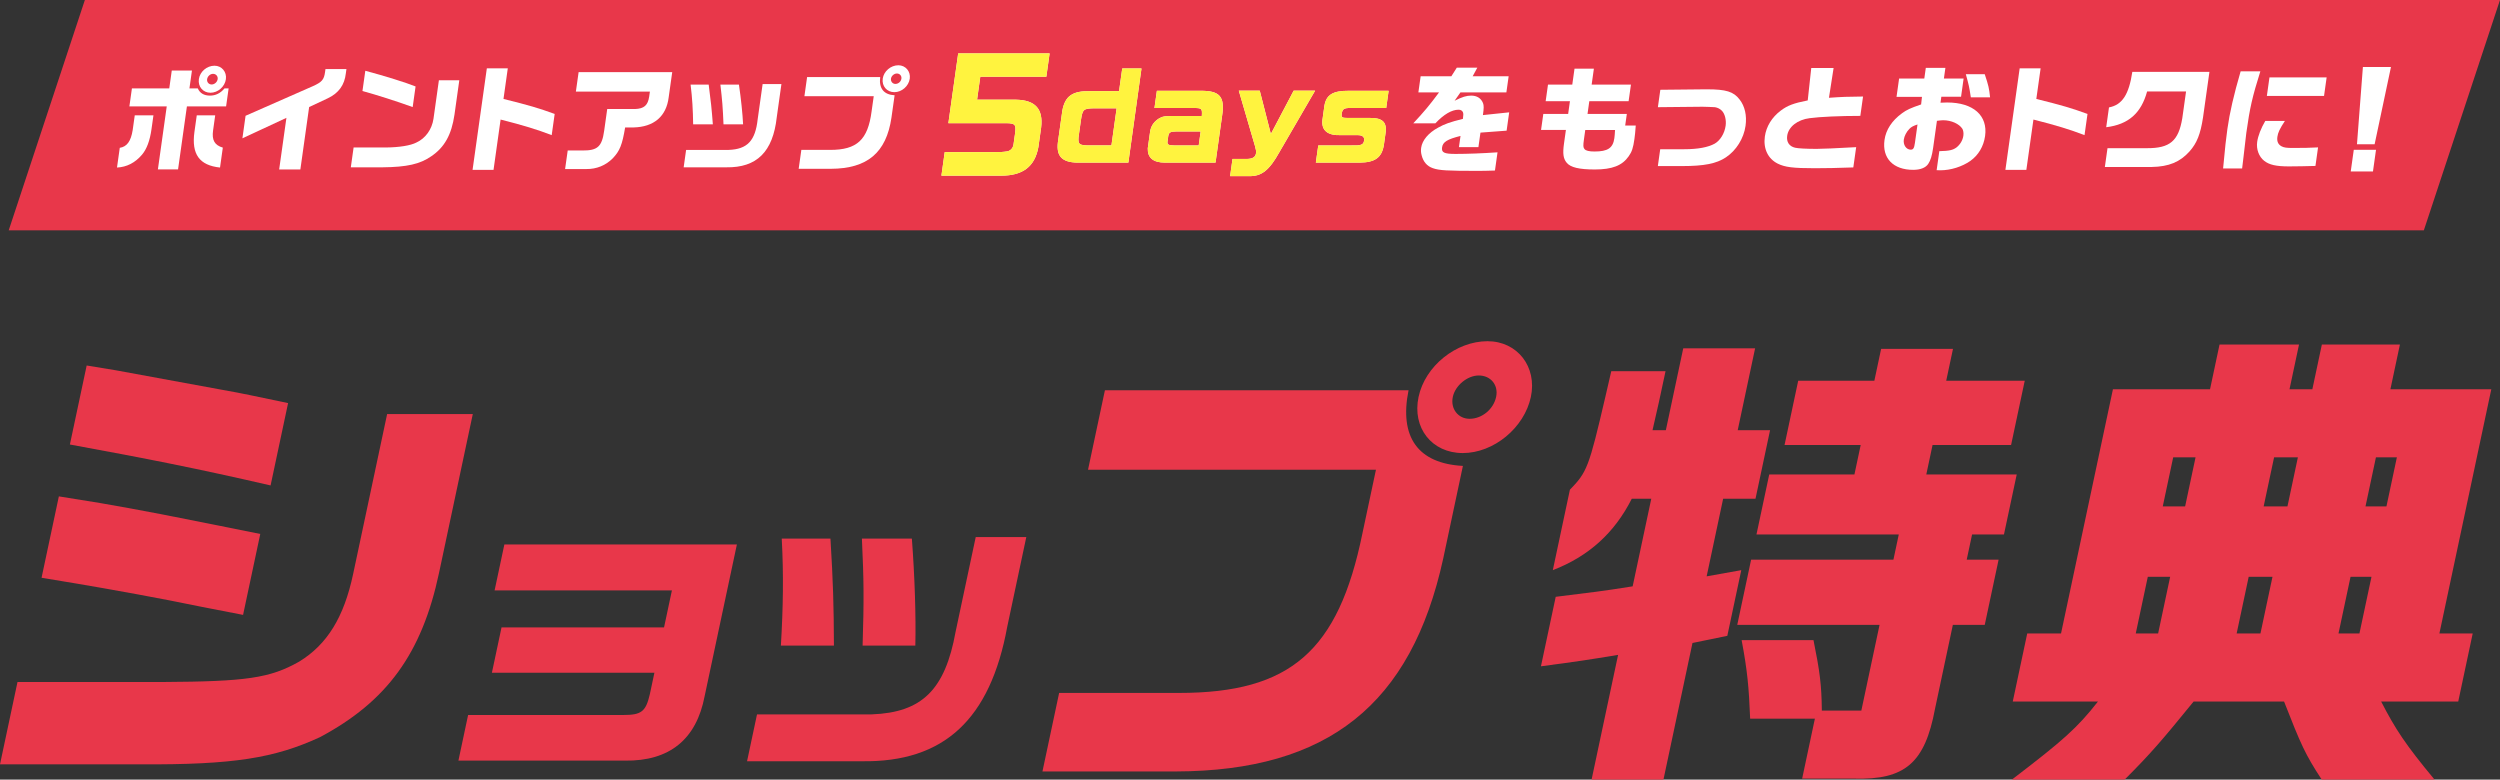 <?xml version="1.0" encoding="UTF-8"?>
<svg id="_レイヤー_2" data-name="レイヤー 2" xmlns="http://www.w3.org/2000/svg" viewBox="0 0 280.978 87.617">
  <rect x="0" y="0" width="280.978" height="87.617" fill="#333333" stroke="none"/>
  <defs>
    <style>
      .cls-1 {
        fill: #fff33f;
      }

      .cls-1, .cls-2, .cls-3 {
        stroke-width: 0px;
      }

      .cls-2 {
        fill: #fff;
      }

      .cls-3 {
        fill: #e8374a;
      }
    </style>
  </defs>
  <g id="_レイアウト" data-name="レイアウト">
    <g>
      <path class="cls-3" d="m1.967,76.651h16.368c9.319-.053,12.019-.428,15.306-2.3,3.137-1.926,5.016-4.975,6.05-9.843l3.821-17.974h9.628l-3.798,17.867c-1.922,9.041-5.851,14.443-13.391,18.455-5.1,2.354-9.753,3.103-20.065,3.049H0l1.967-9.254Zm4.649-20.862c4.762.749,4.965.803,7.953,1.337,1.494.268,4.888.909,10.17,1.979l4.513.909-1.933,9.094-4.674-.909c-2.358-.481-4.77-.963-7.14-1.391-2.06-.375-4.632-.856-10.834-1.872l1.944-9.147Zm3.127-14.71l3.256.535,11.943,2.193c2.423.428,3.596.696,7.437,1.498l-1.967,9.254c-8.363-1.926-13.805-2.995-22.557-4.6l1.887-8.88Z"/>
      <path class="cls-3" d="m82.82,61.192l-3.625,17.052c-.927,4.852-3.946,7.313-8.957,7.244h-18.716l1.09-5.13h17.468c2.01,0,2.507-.381,2.962-2.357l.508-2.391h-18.265l1.083-5.095h18.265l.884-4.159h-19.929l1.098-5.164h26.133Z"/>
      <path class="cls-3" d="m115.347,60.36l-2.136,10.051c-1.913,10.467-7.131,15.285-16.356,15.146h-12.893l1.12-5.268h12.893c5.659-.208,8.249-2.773,9.426-9.289l2.262-10.64h5.684Zm-22.011.173c.293,4.818.377,7.521.39,12.027h-5.961c.255-4.298.315-8.006.096-12.027h5.476Zm9.15,0c.327,4.332.466,8.734.39,12.027h-5.927c.162-5.164.141-7.348-.078-12.027h5.615Z"/>
      <path class="cls-3" d="m124.183,43.859h34.126c-1.072,5.296,1.084,8.238,6.109,8.505l-2.217,10.431c-3.587,16.369-12.934,23.858-30.062,23.911h-14.977l1.876-8.826h13.479c12.517,0,17.904-4.707,20.605-17.92l1.524-7.168h-32.361l1.899-8.933Zm47.874.749c-.739,3.477-4.176,6.312-7.653,6.312-3.477,0-5.709-2.835-4.97-6.312.739-3.477,4.219-6.259,7.749-6.259,3.37,0,5.591,2.888,4.874,6.259Zm-8.773,0c-.284,1.337.601,2.461,1.884,2.461,1.391,0,2.688-1.07,2.984-2.461.284-1.337-.612-2.407-1.949-2.407-1.283,0-2.646,1.123-2.919,2.407Z"/>
      <path class="cls-3" d="m187.192,41.72c-.705,3.317-.807,3.798-1.464,6.633h1.498l1.956-9.201h8.077l-1.956,9.201h3.637l-1.637,7.703h-3.637l-1.853,8.72,3.892-.696-1.569,7.382-3.915.802-3.263,15.353h-8.077l2.979-14.015c-3.548.588-4.267.695-8.671,1.284l1.66-7.81c4.286-.535,4.939-.588,8.648-1.177l2.092-9.843h-2.193c-1.942,3.852-4.853,6.473-8.873,8.024l1.921-9.041c1.919-1.979,2.128-2.46,3.983-10.431l.667-2.889h6.098Zm11.654,11.608h9.575l.705-3.317h-8.558l1.535-7.221h8.558l.762-3.584h8.077l-.762,3.584h8.826l-1.535,7.221h-8.826l-.705,3.317h10.163l-1.433,6.74h-3.584l-.603,2.835h3.584l-1.558,7.329h-3.584l-2.001,9.415c-1.136,6.098-3.364,8.024-9.107,7.864h-5.83l1.432-6.74h-7.275c-.147-3.584-.307-5.349-.959-8.826h8.077c.705,3.477.91,5.028.938,7.917h4.44l2.047-9.629h-15.994l1.558-7.329h15.994l.603-2.835h-15.994l1.433-6.74Z"/>
      <path class="cls-3" d="m231.642,71.194l5.833-27.442h10.912l1.069-5.028h8.933l-1.069,5.028h2.568l1.069-5.028h8.772l-1.069,5.028h11.34l-5.833,27.442h3.744l-1.626,7.65h-8.665c1.629,3.156,2.721,4.814,5.998,8.773h-12.677c-1.858-2.835-2.326-3.905-4.233-8.773h-10.163c-3.618,4.44-4.758,5.777-7.749,8.773h-12.677c5.746-4.386,7.326-5.777,9.674-8.773h-9.575l1.626-7.65h3.798Zm10.912,0l1.353-6.366h-2.514l-1.353,6.366h2.514Zm3.036-14.283l1.171-5.51h-2.514l-1.171,5.51h2.514Zm8.465,14.283l1.353-6.366h-2.675l-1.353,6.366h2.675Zm3.036-14.283l1.171-5.51h-2.675l-1.171,5.51h2.675Zm8.09,14.283l1.353-6.366h-2.354l-1.353,6.366h2.354Zm3.036-14.283l1.171-5.51h-2.354l-1.171,5.51h2.354Z"/>
    </g>
    <g>
      <polygon class="cls-3" points="272.418 25.889 .978 25.889 9.538 0 280.978 0 272.418 25.889"/>
      <g>
        <g>
          <path class="cls-2" d="m17.246,12.96l-.219,1.557c-.183,1.301-.531,2.228-1.058,2.858-.773.914-1.718,1.403-2.819,1.455l.311-2.215c.805-.128,1.25-.733,1.452-1.995l.233-1.661h2.1Zm-2.42-3.025h4.198l.282-2.009h2.267l-.282,2.009h.939c.233.541.71.811,1.367.811.644,0,1.185-.27,1.634-.811h.464l-.284,2.021h-4.404l-.995,7.081h-2.267l.995-7.081h-4.198l.284-2.021Zm9.361,3.025l-.24,1.712c-.15,1.069.168,1.648,1.096,1.918l-.314,2.24c-2.322-.245-3.217-1.494-2.878-3.991l.264-1.879h2.073Zm1.201-4.056c-.117.837-.896,1.52-1.733,1.52s-1.423-.682-1.304-1.532c.117-.837.895-1.506,1.758-1.506.811,0,1.396.695,1.279,1.519Zm-2.111,0c-.045.322.187.592.509.592s.631-.27.678-.605c.045-.322-.188-.592-.522-.592-.31,0-.617.27-.664.604Z"/>
          <path class="cls-2" d="m27.601,13.012l7.577-3.334c1.004-.451,1.235-.722,1.354-1.571l.049-.348h2.356l-.07.502c-.143,1.287-.799,2.202-2.014,2.781l-2.109.991-.986,7.016h-2.383l.816-5.806-4.947,2.304.356-2.536Z"/>
          <path class="cls-2" d="m51.622,9.021l-.544,3.875c-.331,2.253-1.121,3.669-2.615,4.673-1.256.875-2.732,1.21-5.467,1.236h-3.567l.313-2.228h3.606c1.534-.013,2.812-.219,3.466-.566,1.006-.463,1.727-1.467,1.905-2.652l.609-4.338h2.293Zm-10.564-1.068c2.209.592,4.565,1.326,5.649,1.763l-.325,2.317c-1.9-.682-4.032-1.364-5.645-1.802l.32-2.278Z"/>
          <path class="cls-2" d="m57.071,7.682l-.483,3.438c2.9.72,3.951,1.03,5.753,1.686l-.335,2.382c-1.638-.631-3.193-1.107-5.743-1.751l-.794,5.651h-2.357l1.604-11.406h2.356Z"/>
          <path class="cls-2" d="m65.031,8.106h10.521l-.398,2.833c-.262,2.137-1.653,3.334-3.966,3.386h-.928c-.326,1.957-.601,2.626-1.373,3.451-.796.811-1.835,1.236-2.979,1.223h-2.396l.294-2.085h1.636c1.724.013,2.21-.425,2.463-2.227l.342-2.434h3.129c1.011-.038,1.437-.412,1.587-1.39l.08-.566h-8.319l.308-2.189Z"/>
          <path class="cls-2" d="m87.825,9.445l-.524,3.734c-.432,3.888-2.24,5.677-5.672,5.626h-4.791l.275-1.957h4.791c2.097-.077,2.99-1.03,3.253-3.45l.556-3.953h2.112Zm-8.174.064c.237,1.79.342,2.794.467,4.467h-2.215c-.021-1.596-.098-2.974-.287-4.467h2.035Zm3.399,0c.237,1.61.407,3.245.467,4.467h-2.202c-.078-1.918-.144-2.729-.351-4.467h2.086Z"/>
          <path class="cls-2" d="m90.711,8.66h8.216c-.166,1.275.404,1.982,1.619,2.047l-.354,2.51c-.579,3.939-2.7,5.742-6.823,5.755h-3.605l.299-2.125h3.245c3.014,0,4.229-1.133,4.649-4.313l.243-1.725h-7.791l.302-2.15Zm11.539.181c-.117.837-.896,1.519-1.732,1.519s-1.424-.682-1.307-1.519c.118-.837.907-1.506,1.757-1.506.812,0,1.396.695,1.282,1.506Zm-2.112,0c-.045.321.188.592.497.592.335,0,.628-.258.675-.592.046-.322-.188-.58-.51-.58-.31,0-.618.271-.662.58Z"/>
          <path class="cls-2" d="m107.692,5.999h10.276l-.369,2.628h-7.423l-.362,2.578h4.397c2.161.05,3.049,1.055,2.807,3.114l-.311,2.21c-.402,2.193-1.746,3.214-4.18,3.214h-6.721l.372-2.646h5.521c.795,0,1.016-.016,1.27-.05l.064-.016h.047c.441-.034.766-.335.831-.804l.186-1.323c.11-1.004-.003-1.088-1.536-1.055h-5.973l1.104-7.852Z"/>
          <path class="cls-2" d="m126.13,7.695h2.163l-1.475,10.583h-5.743c-1.72-.039-2.358-.721-2.181-2.266l.505-3.591c.308-1.635,1.148-2.215,3.126-2.176h3.246l.358-2.549Zm-.63,4.48h-2.576c-1.149.025-1.252.115-1.434,1.312l-.272,1.944c-.062.811.09.914,1.288.914h2.408l.586-4.171Z"/>
          <path class="cls-2" d="m130.936,18.277c-1.327,0-1.972-.541-1.938-1.609l.266-1.893c.096-.682.554-1.274,1.213-1.57.263-.129.564-.167,1.233-.167h3.361c.056-.85.012-.901-.941-.901h-4.379l.271-1.931h4.881c2.181-.025,2.781.644,2.453,2.794l-.742,5.278h-5.679Zm4.008-3.502h-2.756c-.659.013-.813.103-.886.528l-.081.579c-.053.373.091.451.746.463h2.756l.221-1.571Z"/>
          <path class="cls-2" d="m141.586,10.192l1.247,4.867,2.564-4.867h2.408l-3.993,6.875c-1.153,2.073-2.009,2.755-3.422,2.729h-2.138l.271-1.931h1.559c.682,0,1.019-.193,1.082-.644.029-.206-.005-.425-.117-.812l-1.818-6.218h2.357Z"/>
          <path class="cls-2" d="m151.858,16.346c.683,0,.812,0,.972-.039.305-.064.44-.206.482-.502.06-.425-.184-.618-.763-.618h-1.842c-1.477.064-2.194-.515-2.083-1.673l.229-1.635c.213-1.236.959-1.687,2.747-1.674h4.469l-.271,1.931h-4.044c-.708,0-.88.116-.957.669-.055.386.04.451.633.451h2.395c1.474-.039,2.018.399,1.923,1.532l-.21,1.493c-.225,1.416-.987,1.982-2.728,1.996h-4.92l.271-1.931h3.696Z"/>
          <path class="cls-2" d="m159.413,10.386l.255-1.815h3.451l.612-.965h2.306l-.522.965h4.044l-.255,1.815h-5.164l-.66.94c.873-.438,1.33-.58,1.871-.58.645,0,1.104.296,1.325.837.102.284.104.541-.01,1.352l2.953-.309-.289,2.06-2.94.219-.23,1.635h-2.189l.178-1.262c-1.495.374-1.988.682-2.073,1.288-.082.58.23.734,1.519.734,1.301,0,3.035-.064,4.713-.18l-.288,2.047c-.917.025-1.267.039-1.885.039-3.478,0-4.397-.051-5.108-.309-.639-.219-1.07-.721-1.25-1.455-.077-.283-.091-.553-.051-.837.118-.837.815-1.674,1.916-2.266.74-.412,1.323-.618,2.777-.979.06-.425.06-.605.002-.747-.078-.181-.257-.284-.488-.284-.76,0-1.656.515-2.61,1.533h-2.485c1.213-1.3,1.848-2.06,2.896-3.476h-2.318Z"/>
          <path class="cls-2" d="m173.453,12.805h2.794l.2-1.429h-2.729l.263-1.867h2.729l.251-1.79h2.177l-.251,1.79h4.417l-.263,1.867h-4.417l-.2,1.429h4.417l-.183,1.3h1.186c-.049.708-.083,1.043-.147,1.506-.144,1.017-.281,1.442-.649,1.957-.726,1.042-1.856,1.48-3.801,1.48-1.765,0-2.736-.231-3.165-.759-.385-.463-.462-1.017-.303-2.15l.215-1.532h-2.794l.254-1.803Zm4.717,1.803l-.146,1.043c-.103.733-.091.926.063,1.106.155.181.503.271,1.121.271,1.494,0,2.077-.386,2.234-1.506.023-.167.053-.476.076-.914h-3.349Z"/>
          <path class="cls-2" d="m186.606,10.09l5.042-.052h.206c2.138,0,2.978.257,3.653,1.133.602.759.84,1.815.677,2.974-.199,1.416-1.046,2.768-2.211,3.541-1.064.708-2.442.979-4.94.979h-2.705l.266-1.893h2.705c1.532,0,2.683-.219,3.424-.631.618-.36,1.102-1.146,1.223-2.008.09-.644-.083-1.339-.421-1.687-.202-.206-.465-.348-.78-.399-.052,0-1.279-.064-1.396-.051l-5.017.051.275-1.956Z"/>
          <path class="cls-2" d="m206.08,7.643l-.521,3.347c1.457-.103,2.104-.128,3.832-.142l-.306,2.176c-2.267,0-4.561.103-5.69.257-1.362.168-2.389.966-2.531,1.983-.098.695.231,1.185.893,1.339.324.078,1.258.129,2.416.129.67,0,2.083-.064,4.444-.193l-.32,2.278c-1.915.064-2.962.09-4.327.09-2.446,0-3.357-.116-4.164-.515-1.107-.553-1.644-1.687-1.451-3.051.159-1.132.793-2.163,1.786-2.91.75-.566,1.445-.836,3.033-1.146l.396-3.643h2.512Z"/>
          <path class="cls-2" d="m213.153,10.887l.289-2.06h2.833l.168-1.197h2.202l-.168,1.197h2.216l-.287,2.047h-2.217l-.094.669c.324-.013.597-.025.738-.025,2.949,0,4.598,1.467,4.273,3.772-.165,1.171-.753,2.15-1.654,2.794-.943.656-2.209,1.055-3.381,1.055-.116,0-.232,0-.41-.013l.301-2.137c1.11-.026,1.522-.116,1.939-.425.405-.322.691-.798.764-1.313.041-.296-.007-.592-.11-.772-.358-.566-1.255-.965-2.156-.965-.129,0-.403.025-.705.064l-.427,3.038c-.125.889-.29,1.417-.55,1.803-.293.438-.892.669-1.69.669-2.254,0-3.513-1.312-3.225-3.36.161-1.146.834-2.175,1.968-3.0.53-.386.943-.579,2.147-.991l.095-.85h-2.859Zm2.358,3.103c-.473.154-.695.271-.921.502-.315.322-.562.798-.618,1.197-.086.605.278,1.133.78,1.133.284,0,.385-.167.47-.772l.289-2.06Zm7.555-5.652c.427,1.274.498,1.597.601,2.601h-2.163c-.181-1.185-.22-1.365-.562-2.601h2.125Z"/>
          <path class="cls-2" d="m229.348,7.682l-.483,3.438c2.9.72,3.951,1.03,5.752,1.686l-.335,2.382c-1.637-.631-3.192-1.107-5.742-1.751l-.795,5.651h-2.355l1.603-11.406h2.356Z"/>
          <path class="cls-2" d="m237.032,12.072c1.482-.284,2.236-1.43,2.622-3.991h8.667l-.723,5.137c-.287,1.867-.687,2.871-1.512,3.798-1.07,1.197-2.327,1.712-4.238,1.751h-5.28l.297-2.112h4.431c2.586.013,3.552-.811,3.976-3.373l.422-2.999h-4.378c-.666,2.446-2.105,3.708-4.596,4.017l.312-2.227Z"/>
          <path class="cls-2" d="m254.043,8.016c-.909,2.897-1.178,4.081-1.576,6.913q-.044.31-.312,2.678l-.16,1.327h-2.138c.242-2.549.314-3.245.482-4.442.259-1.841.719-3.836,1.489-6.476h2.215Zm2.759,5.575c-.574.875-.776,1.3-.845,1.789-.072.515.085.863.48,1.069.277.142.555.18,1.25.18,1.197,0,1.934-.013,2.843-.064l-.294,2.085c-.724.026-2.363.052-2.994.052-1.43,0-2.203-.18-2.771-.631-.591-.464-.899-1.3-.783-2.124.094-.67.419-1.52.911-2.356h2.202Zm4.692-4.893l-.293,2.086h-6.426l.293-2.086h6.426Z"/>
          <path class="cls-2" d="m267.043,16.835l-.342,2.433h-2.498l.342-2.433h2.498Zm1.682-9.308l-1.839,8.69h-1.983l.667-8.69h3.155Z"/>
        </g>
        <g>
          <path class="cls-1" d="m107.692,5.999h10.276l-.369,2.628h-7.423l-.362,2.578h4.397c2.161.05,3.049,1.055,2.807,3.114l-.311,2.21c-.402,2.193-1.746,3.214-4.18,3.214h-6.721l.372-2.646h5.521c.795,0,1.016-.016,1.27-.05l.064-.016h.047c.441-.034.766-.335.831-.804l.186-1.323c.11-1.004-.003-1.088-1.536-1.055h-5.973l1.104-7.852Z"/>
          <path class="cls-1" d="m126.13,7.695h2.163l-1.475,10.583h-5.743c-1.72-.039-2.358-.721-2.181-2.266l.505-3.591c.308-1.635,1.148-2.215,3.126-2.176h3.246l.358-2.549Zm-.63,4.48h-2.576c-1.149.025-1.252.115-1.434,1.312l-.272,1.944c-.062.811.09.914,1.288.914h2.408l.586-4.171Z"/>
          <path class="cls-1" d="m130.936,18.277c-1.327,0-1.972-.541-1.938-1.609l.266-1.893c.096-.682.554-1.274,1.213-1.57.263-.129.564-.167,1.233-.167h3.361c.056-.85.012-.901-.941-.901h-4.379l.271-1.931h4.881c2.181-.025,2.781.644,2.453,2.794l-.742,5.278h-5.679Zm4.008-3.502h-2.756c-.659.013-.813.103-.886.528l-.081.579c-.053.373.091.451.746.463h2.756l.221-1.571Z"/>
          <path class="cls-1" d="m141.586,10.192l1.247,4.867,2.564-4.867h2.408l-3.993,6.875c-1.153,2.073-2.009,2.755-3.422,2.729h-2.138l.271-1.931h1.559c.682,0,1.019-.193,1.082-.644.029-.206-.005-.425-.117-.812l-1.818-6.218h2.357Z"/>
          <path class="cls-1" d="m151.858,16.346c.683,0,.812,0,.972-.039.305-.064.44-.206.482-.502.06-.425-.184-.618-.763-.618h-1.842c-1.477.064-2.194-.515-2.083-1.673l.229-1.635c.213-1.236.959-1.687,2.747-1.674h4.469l-.271,1.931h-4.044c-.708,0-.88.116-.957.669-.055.386.04.451.633.451h2.395c1.474-.039,2.018.399,1.923,1.532l-.21,1.493c-.225,1.416-.987,1.982-2.728,1.996h-4.92l.271-1.931h3.696Z"/>
        </g>
      </g>
    </g>
  </g>
</svg>
